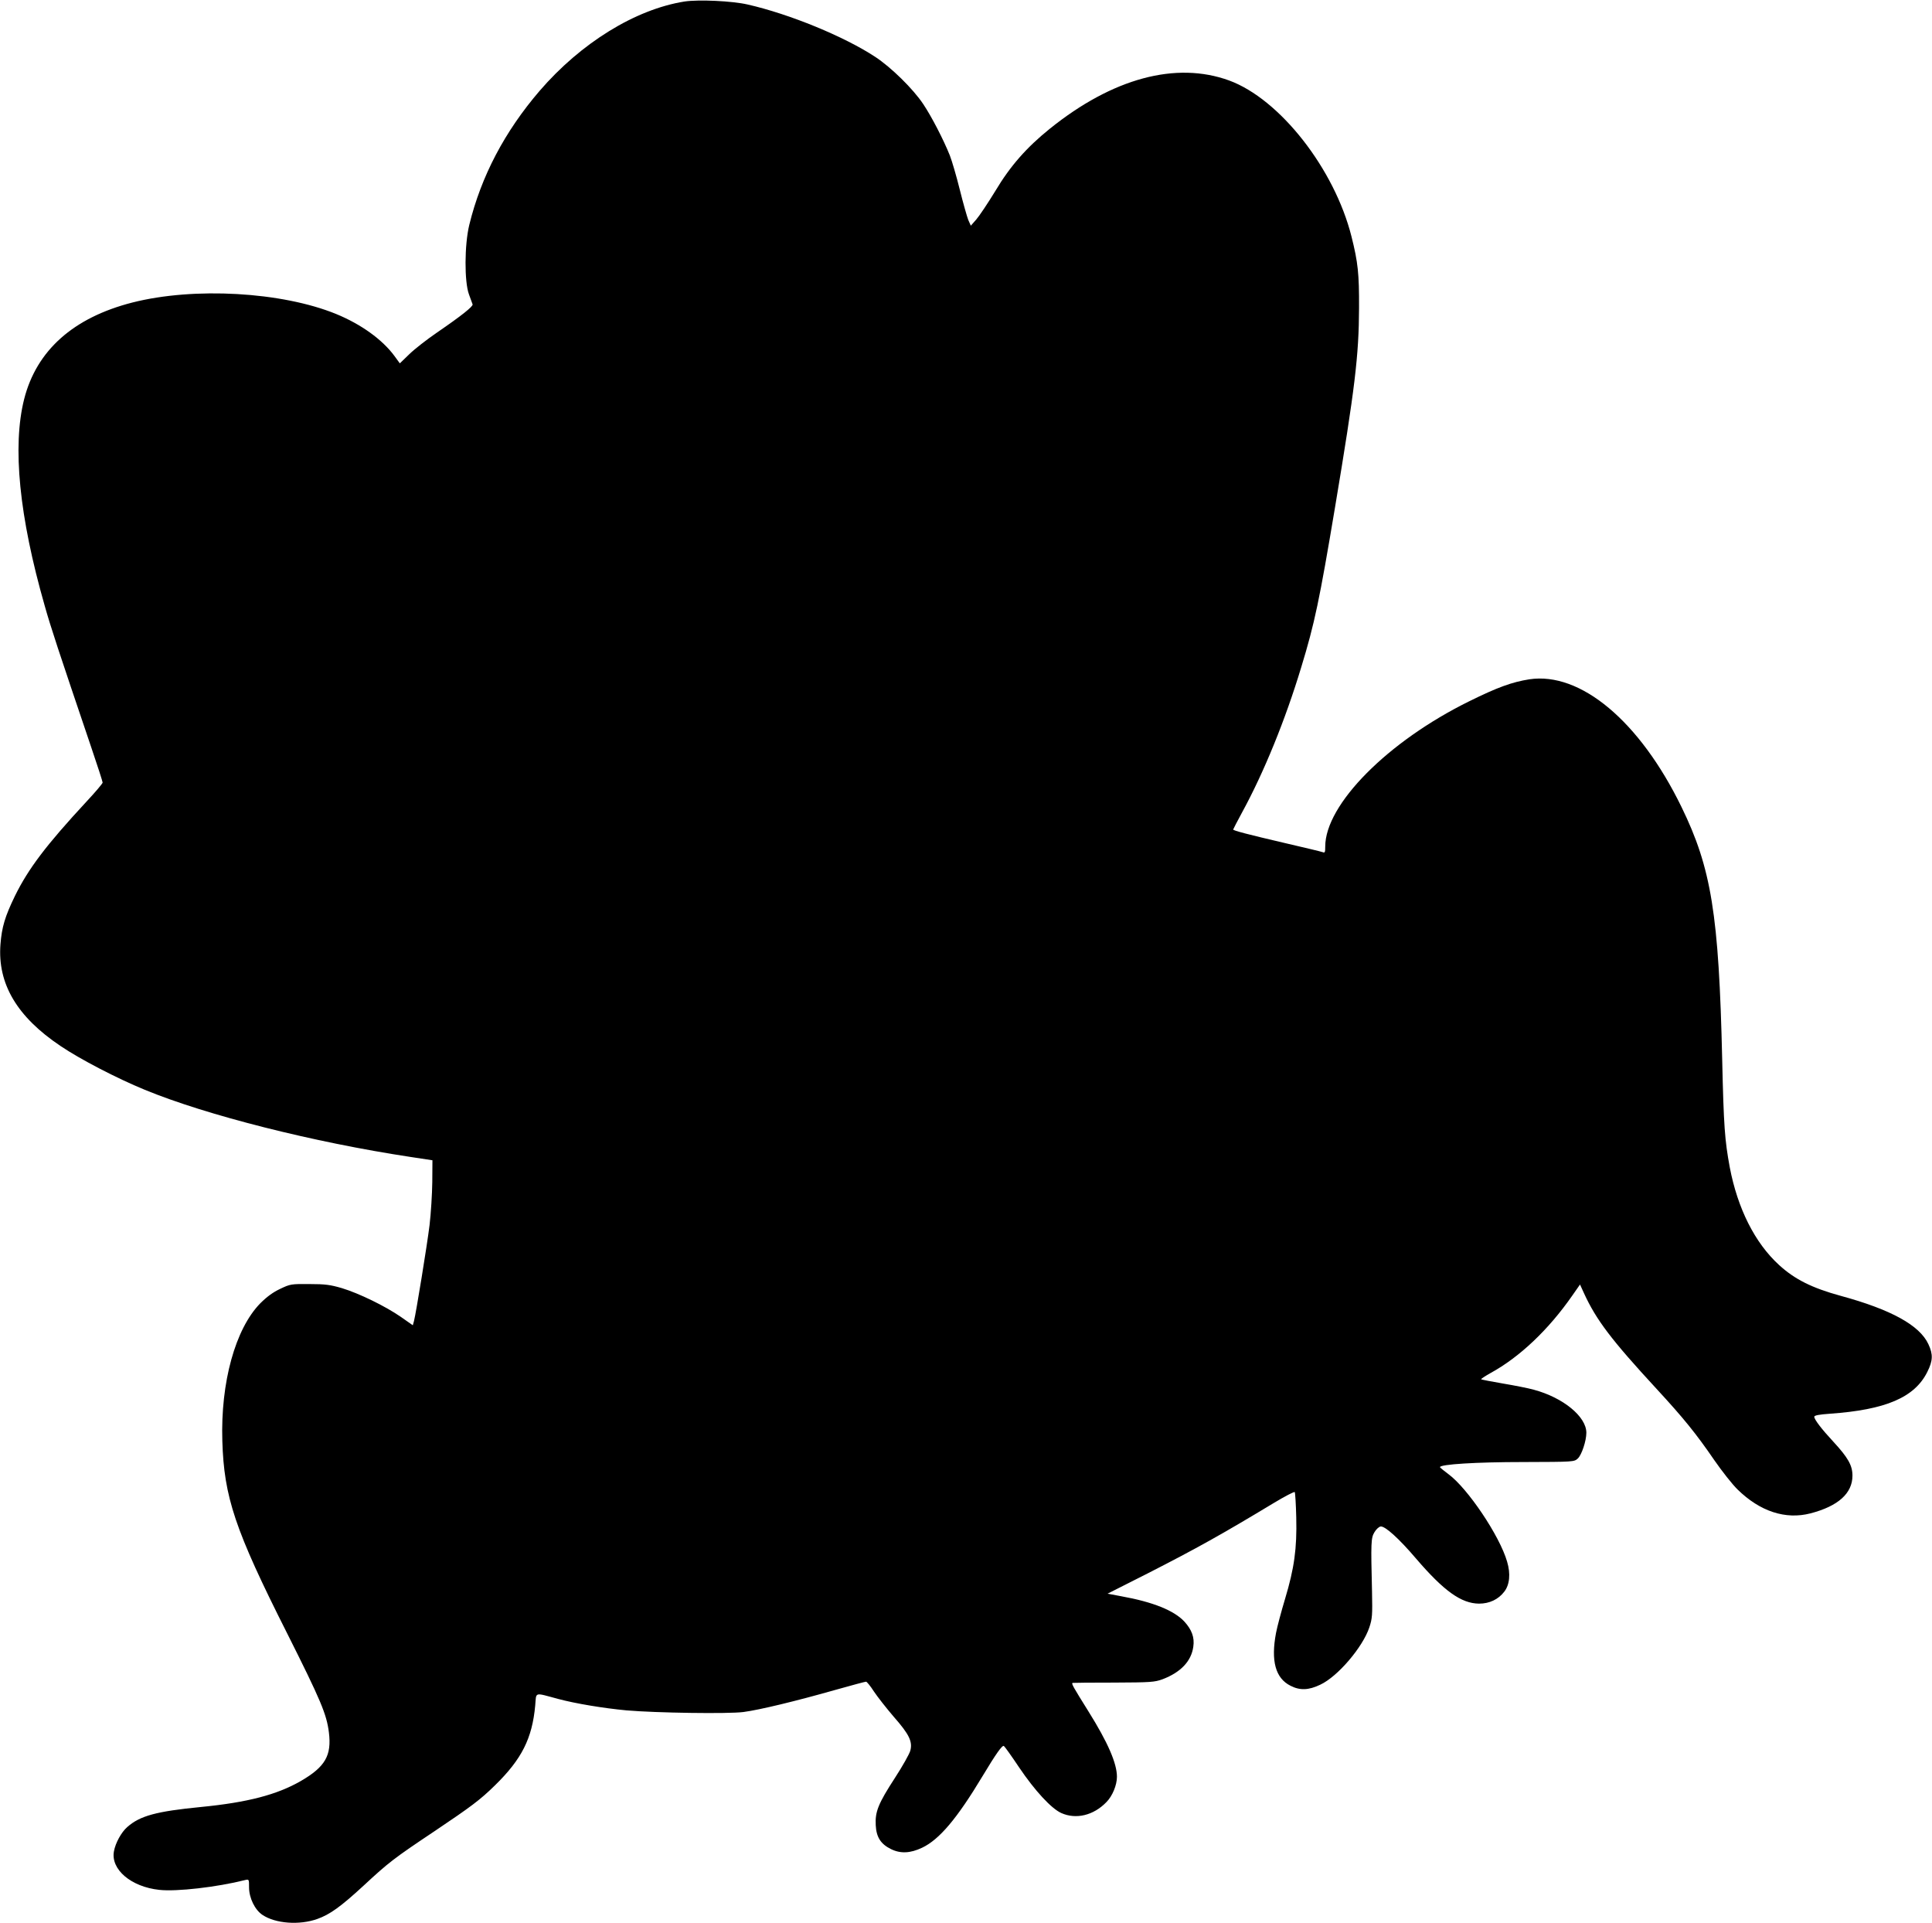 <?xml version="1.0" standalone="no"?>
<!DOCTYPE svg PUBLIC "-//W3C//DTD SVG 20010904//EN"
 "http://www.w3.org/TR/2001/REC-SVG-20010904/DTD/svg10.dtd">
<svg version="1.0" xmlns="http://www.w3.org/2000/svg"
 width="1280pt" height="1274pt" viewBox="0 0 1280 1274"
 preserveAspectRatio="xMidYMid meet">
<g transform="translate(0,1274) scale(0.1,-0.1)"
fill="#000000" stroke="none">
<path d="M4535 12730 c-326 -52 -686 -274 -960 -592 -231 -269 -387 -565 -466
-888 -32 -132 -33 -377 -2 -460 11 -30 22 -60 24 -66 5 -13 -74 -76 -236 -187
-66 -45 -148 -109 -183 -143 l-63 -61 -35 48 c-80 109 -221 211 -387 279 -360
147 -941 180 -1350 76 -391 -100 -635 -317 -717 -640 -79 -313 -33 -778 136
-1368 42 -149 88 -287 308 -937 42 -123 76 -229 76 -235 0 -6 -48 -63 -107
-126 -267 -288 -385 -444 -474 -625 -66 -136 -87 -206 -96 -321 -20 -261 110
-480 398 -673 130 -88 375 -215 558 -290 410 -169 1120 -348 1761 -445 l145
-22 -1 -145 c-1 -79 -9 -207 -18 -284 -17 -138 -89 -579 -103 -635 l-8 -29
-80 56 c-103 71 -275 155 -390 190 -76 22 -109 27 -215 27 -121 1 -127 0 -194
-32 -47 -22 -88 -52 -132 -96 -165 -169 -263 -523 -251 -911 11 -372 83 -588
428 -1272 224 -446 263 -538 278 -659 19 -153 -24 -228 -186 -322 -158 -91
-354 -142 -661 -172 -296 -29 -404 -58 -489 -133 -39 -34 -78 -105 -88 -160
-23 -120 113 -236 300 -256 113 -13 383 18 569 65 26 6 26 5 26 -48 0 -71 39
-150 89 -183 87 -58 245 -69 363 -27 84 30 155 81 307 221 166 154 201 181
466 358 247 166 305 209 404 306 178 174 247 311 267 530 8 91 -10 86 151 43
115 -31 303 -62 453 -76 197 -17 674 -24 775 -11 107 14 347 72 611 147 106
30 196 54 202 54 5 0 29 -29 52 -65 24 -36 83 -111 131 -167 103 -117 126
-165 110 -225 -6 -22 -51 -102 -101 -179 -111 -171 -133 -225 -128 -315 4 -80
34 -125 101 -158 63 -31 128 -28 206 9 114 54 231 192 401 475 89 148 130 206
141 199 5 -3 51 -67 101 -142 104 -154 213 -272 279 -302 98 -44 214 -16 299
72 40 40 70 113 70 168 0 89 -60 227 -188 432 -103 165 -116 187 -105 190 4 1
127 2 273 2 246 1 269 3 322 22 121 46 191 120 204 216 9 61 -10 112 -59 166
-69 74 -208 130 -419 168 l-90 17 269 136 c321 164 488 257 831 464 73 44 136
77 140 73 3 -4 8 -80 10 -169 5 -205 -13 -335 -74 -538 -25 -83 -52 -184 -60
-226 -35 -185 -4 -300 96 -350 62 -32 120 -30 197 7 116 54 281 248 325 379
20 60 21 82 18 236 -8 329 -7 357 16 395 11 19 29 36 41 38 29 4 122 -80 236
-214 183 -213 298 -296 416 -297 69 0 128 28 167 79 36 46 43 119 19 199 -49
171 -262 487 -389 580 -30 22 -55 43 -56 46 -1 19 240 34 552 34 337 1 337 1
362 24 25 24 56 116 56 170 0 107 -154 233 -348 285 -35 10 -127 28 -204 41
-77 13 -142 26 -145 28 -2 3 26 21 63 42 192 105 384 287 541 513 l51 73 26
-57 c81 -177 181 -309 480 -633 179 -194 262 -296 384 -474 50 -72 119 -160
154 -194 148 -145 317 -201 483 -158 184 48 278 133 278 250 0 68 -30 120
-126 224 -79 85 -127 148 -127 166 0 9 32 15 103 20 371 26 562 108 646 277
37 74 39 116 7 184 -58 125 -247 229 -581 320 -190 52 -304 109 -408 204 -161
147 -275 375 -327 648 -33 179 -40 271 -50 712 -22 964 -72 1269 -270 1675
-277 568 -669 896 -1008 845 -114 -18 -211 -53 -397 -145 -541 -266 -955 -684
-955 -963 0 -38 -2 -43 -17 -37 -10 4 -124 31 -253 61 -240 56 -340 82 -340
89 0 2 27 54 60 115 143 262 285 609 391 960 89 291 121 445 224 1060 132 789
158 1006 159 1320 1 227 -7 302 -50 473 -113 449 -475 911 -811 1034 -352 128
-772 15 -1188 -320 -154 -124 -262 -247 -360 -411 -50 -82 -107 -167 -127
-190 l-36 -41 -17 38 c-8 21 -34 111 -56 200 -22 89 -52 191 -66 227 -41 103
-121 258 -176 340 -67 101 -213 244 -318 313 -205 135 -568 284 -845 347 -103
24 -327 34 -419 20z"/>
</g>
</svg>
